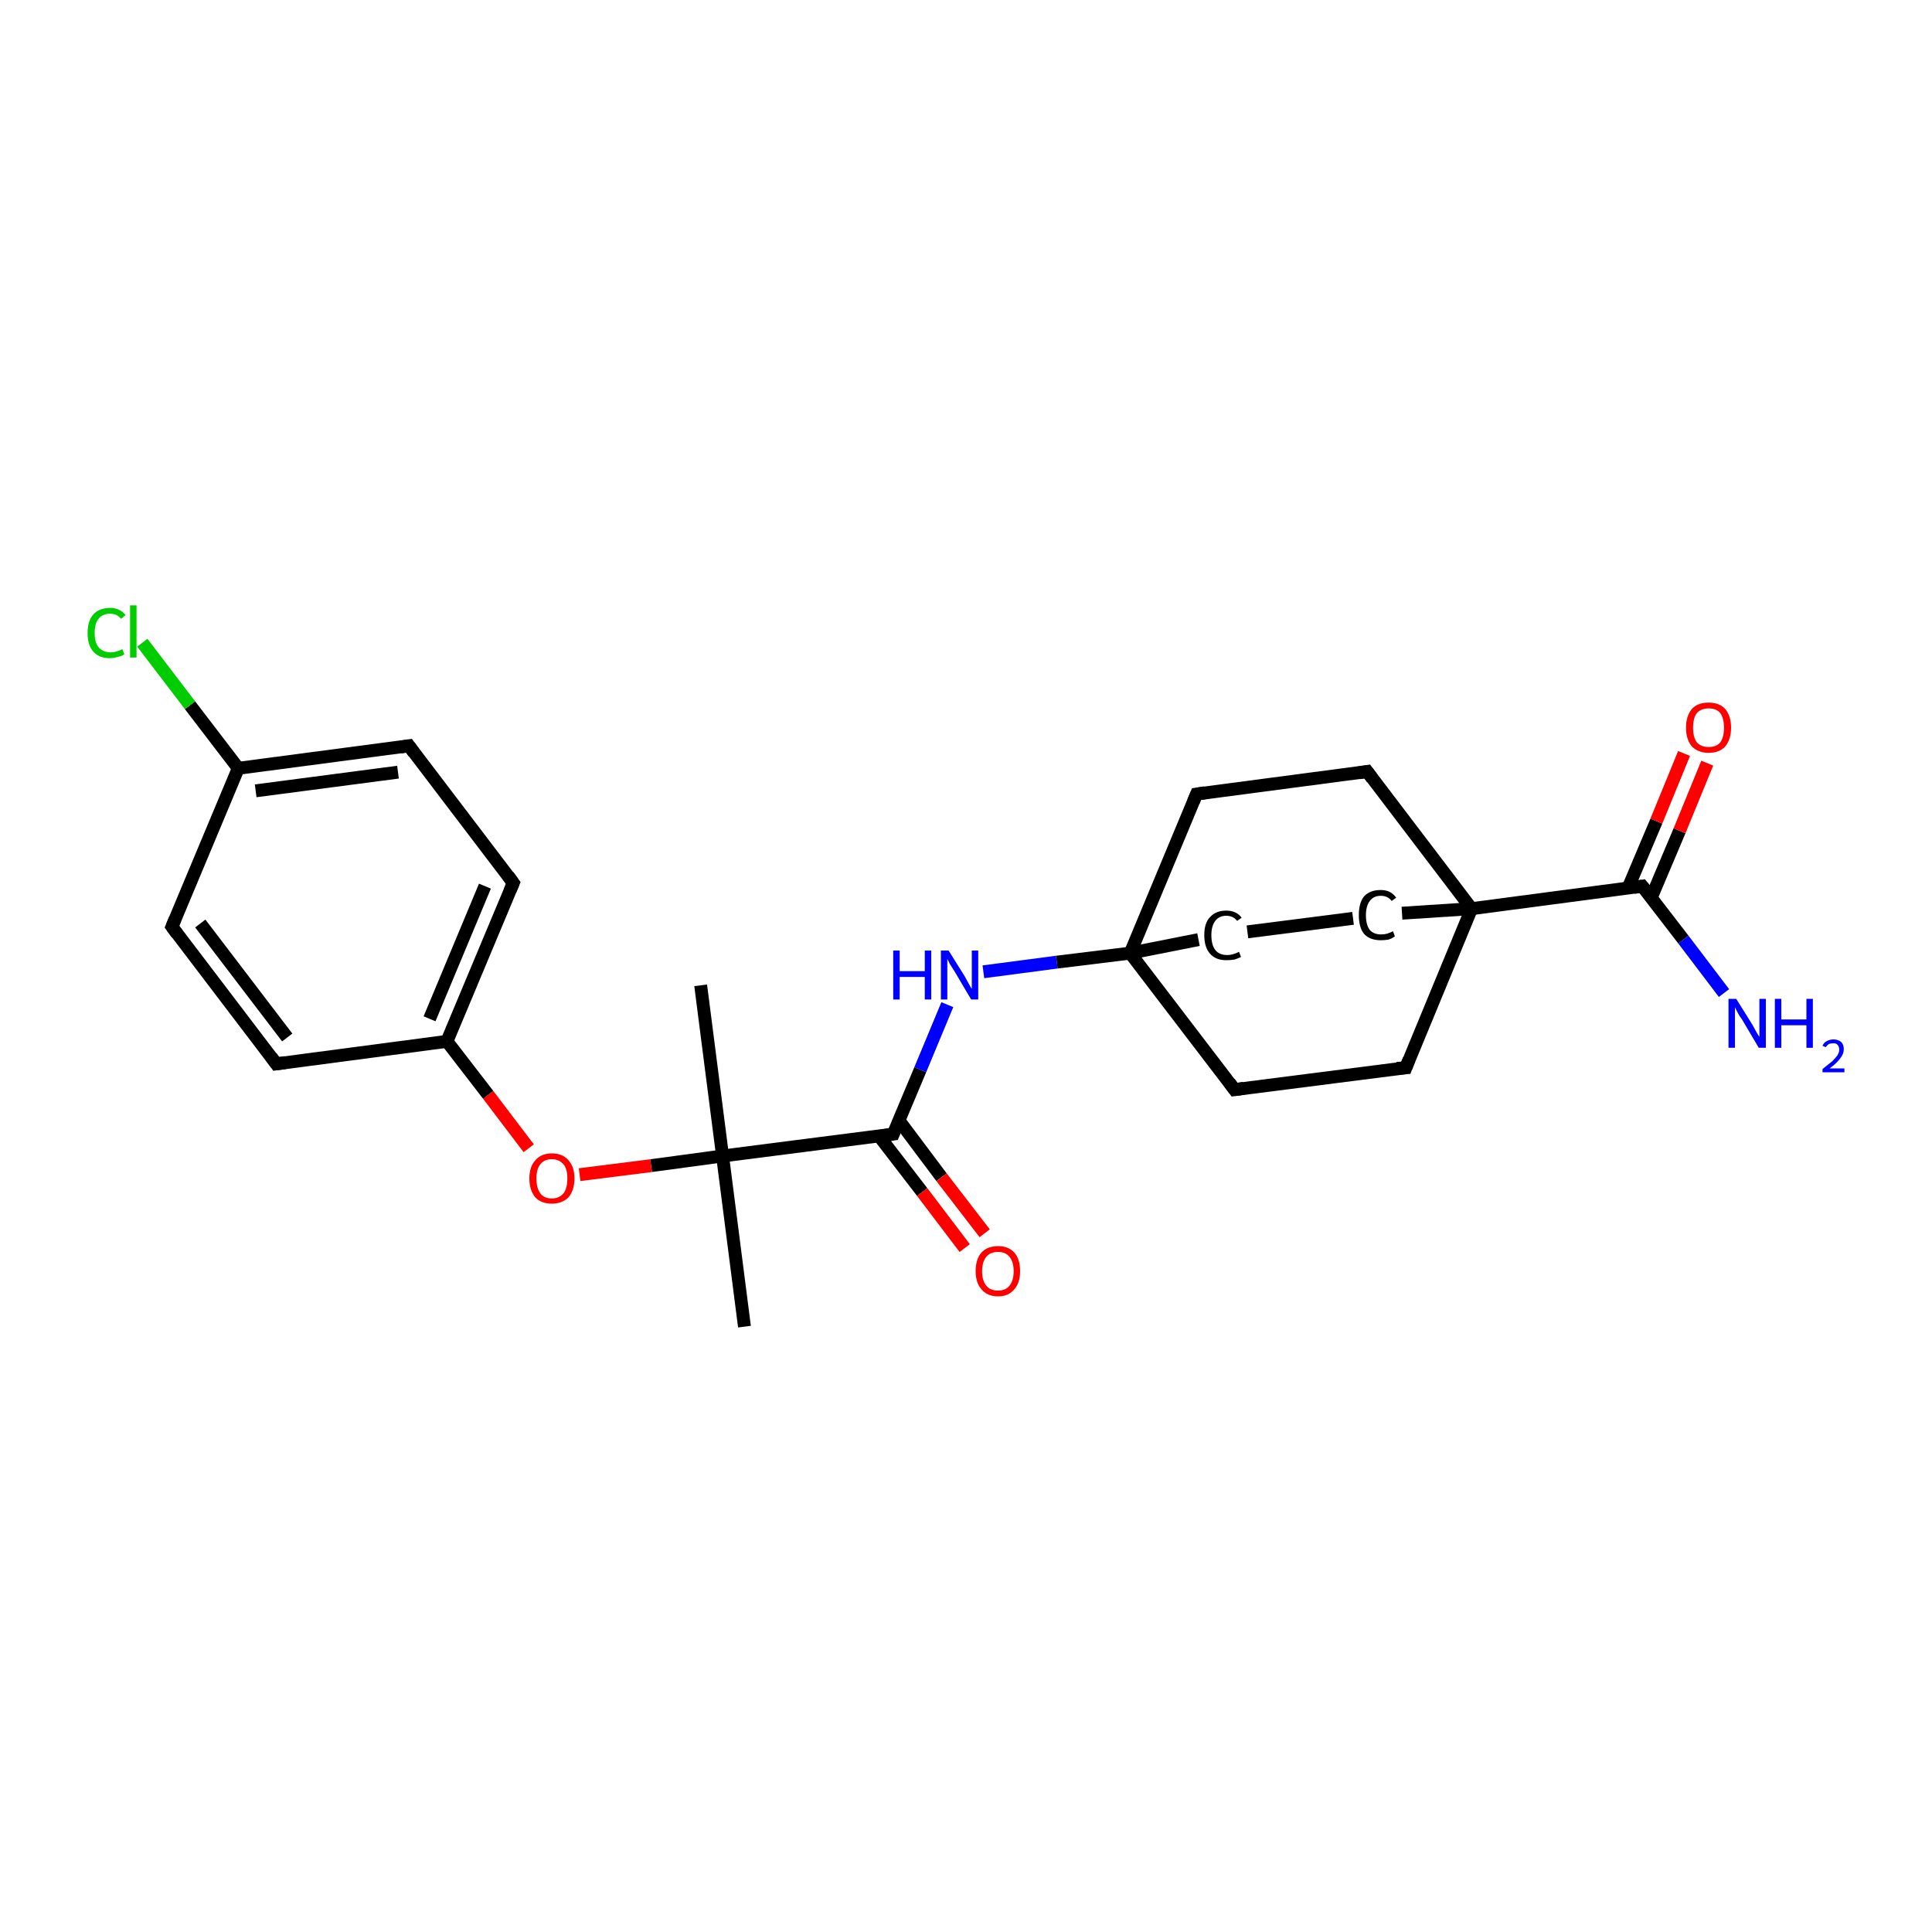 <?xml version='1.0' encoding='iso-8859-1'?>
<svg version='1.1' baseProfile='full'
              xmlns='http://www.w3.org/2000/svg'
                      xmlns:rdkit='http://www.rdkit.org/xml'
                      xmlns:xlink='http://www.w3.org/1999/xlink'
                  xml:space='preserve'
width='300px' height='300px' viewBox='0 0 300 300'>
<!-- END OF HEADER -->
<rect style='opacity:1.0;fill:#FFFFFF;stroke:none' width='300.0' height='300.0' x='0.0' y='0.0'> </rect>
<path class='bond-0 atom-0 atom-1' d='M 108.8,153.0 L 112.2,179.5' style='fill:none;fill-rule:evenodd;stroke:#000000;stroke-width:2.0px;stroke-linecap:butt;stroke-linejoin:miter;stroke-opacity:1' />
<path class='bond-1 atom-1 atom-2' d='M 112.2,179.5 L 115.6,206.0' style='fill:none;fill-rule:evenodd;stroke:#000000;stroke-width:2.0px;stroke-linecap:butt;stroke-linejoin:miter;stroke-opacity:1' />
<path class='bond-2 atom-1 atom-3' d='M 112.2,179.5 L 101.1,181.0' style='fill:none;fill-rule:evenodd;stroke:#000000;stroke-width:2.0px;stroke-linecap:butt;stroke-linejoin:miter;stroke-opacity:1' />
<path class='bond-2 atom-1 atom-3' d='M 101.1,181.0 L 90.0,182.4' style='fill:none;fill-rule:evenodd;stroke:#FF0000;stroke-width:2.0px;stroke-linecap:butt;stroke-linejoin:miter;stroke-opacity:1' />
<path class='bond-3 atom-3 atom-4' d='M 82.1,178.3 L 75.8,170.0' style='fill:none;fill-rule:evenodd;stroke:#FF0000;stroke-width:2.0px;stroke-linecap:butt;stroke-linejoin:miter;stroke-opacity:1' />
<path class='bond-3 atom-3 atom-4' d='M 75.8,170.0 L 69.4,161.7' style='fill:none;fill-rule:evenodd;stroke:#000000;stroke-width:2.0px;stroke-linecap:butt;stroke-linejoin:miter;stroke-opacity:1' />
<path class='bond-4 atom-4 atom-5' d='M 69.4,161.7 L 79.7,137.1' style='fill:none;fill-rule:evenodd;stroke:#000000;stroke-width:2.0px;stroke-linecap:butt;stroke-linejoin:miter;stroke-opacity:1' />
<path class='bond-4 atom-4 atom-5' d='M 66.7,158.2 L 75.3,137.6' style='fill:none;fill-rule:evenodd;stroke:#000000;stroke-width:2.0px;stroke-linecap:butt;stroke-linejoin:miter;stroke-opacity:1' />
<path class='bond-5 atom-5 atom-6' d='M 79.7,137.1 L 63.5,115.8' style='fill:none;fill-rule:evenodd;stroke:#000000;stroke-width:2.0px;stroke-linecap:butt;stroke-linejoin:miter;stroke-opacity:1' />
<path class='bond-6 atom-6 atom-7' d='M 63.5,115.8 L 37.0,119.3' style='fill:none;fill-rule:evenodd;stroke:#000000;stroke-width:2.0px;stroke-linecap:butt;stroke-linejoin:miter;stroke-opacity:1' />
<path class='bond-6 atom-6 atom-7' d='M 61.8,119.9 L 39.7,122.8' style='fill:none;fill-rule:evenodd;stroke:#000000;stroke-width:2.0px;stroke-linecap:butt;stroke-linejoin:miter;stroke-opacity:1' />
<path class='bond-7 atom-7 atom-8' d='M 37.0,119.3 L 29.5,109.5' style='fill:none;fill-rule:evenodd;stroke:#000000;stroke-width:2.0px;stroke-linecap:butt;stroke-linejoin:miter;stroke-opacity:1' />
<path class='bond-7 atom-7 atom-8' d='M 29.5,109.5 L 22.1,99.8' style='fill:none;fill-rule:evenodd;stroke:#00CC00;stroke-width:2.0px;stroke-linecap:butt;stroke-linejoin:miter;stroke-opacity:1' />
<path class='bond-8 atom-7 atom-9' d='M 37.0,119.3 L 26.7,143.9' style='fill:none;fill-rule:evenodd;stroke:#000000;stroke-width:2.0px;stroke-linecap:butt;stroke-linejoin:miter;stroke-opacity:1' />
<path class='bond-9 atom-9 atom-10' d='M 26.7,143.9 L 42.9,165.2' style='fill:none;fill-rule:evenodd;stroke:#000000;stroke-width:2.0px;stroke-linecap:butt;stroke-linejoin:miter;stroke-opacity:1' />
<path class='bond-9 atom-9 atom-10' d='M 31.1,143.4 L 44.6,161.1' style='fill:none;fill-rule:evenodd;stroke:#000000;stroke-width:2.0px;stroke-linecap:butt;stroke-linejoin:miter;stroke-opacity:1' />
<path class='bond-10 atom-1 atom-11' d='M 112.2,179.5 L 138.7,176.1' style='fill:none;fill-rule:evenodd;stroke:#000000;stroke-width:2.0px;stroke-linecap:butt;stroke-linejoin:miter;stroke-opacity:1' />
<path class='bond-11 atom-11 atom-12' d='M 136.5,176.4 L 143.2,185.1' style='fill:none;fill-rule:evenodd;stroke:#000000;stroke-width:2.0px;stroke-linecap:butt;stroke-linejoin:miter;stroke-opacity:1' />
<path class='bond-11 atom-11 atom-12' d='M 143.2,185.1 L 149.8,193.8' style='fill:none;fill-rule:evenodd;stroke:#FF0000;stroke-width:2.0px;stroke-linecap:butt;stroke-linejoin:miter;stroke-opacity:1' />
<path class='bond-11 atom-11 atom-12' d='M 139.6,174.0 L 146.2,182.8' style='fill:none;fill-rule:evenodd;stroke:#000000;stroke-width:2.0px;stroke-linecap:butt;stroke-linejoin:miter;stroke-opacity:1' />
<path class='bond-11 atom-11 atom-12' d='M 146.2,182.8 L 152.9,191.5' style='fill:none;fill-rule:evenodd;stroke:#FF0000;stroke-width:2.0px;stroke-linecap:butt;stroke-linejoin:miter;stroke-opacity:1' />
<path class='bond-12 atom-11 atom-13' d='M 138.7,176.1 L 142.9,166.1' style='fill:none;fill-rule:evenodd;stroke:#000000;stroke-width:2.0px;stroke-linecap:butt;stroke-linejoin:miter;stroke-opacity:1' />
<path class='bond-12 atom-11 atom-13' d='M 142.9,166.1 L 147.1,156.0' style='fill:none;fill-rule:evenodd;stroke:#0000FF;stroke-width:2.0px;stroke-linecap:butt;stroke-linejoin:miter;stroke-opacity:1' />
<path class='bond-13 atom-13 atom-14' d='M 152.7,150.9 L 164.1,149.4' style='fill:none;fill-rule:evenodd;stroke:#0000FF;stroke-width:2.0px;stroke-linecap:butt;stroke-linejoin:miter;stroke-opacity:1' />
<path class='bond-13 atom-13 atom-14' d='M 164.1,149.4 L 175.5,148.0' style='fill:none;fill-rule:evenodd;stroke:#000000;stroke-width:2.0px;stroke-linecap:butt;stroke-linejoin:miter;stroke-opacity:1' />
<path class='bond-14 atom-14 atom-15' d='M 175.5,148.0 L 191.7,169.2' style='fill:none;fill-rule:evenodd;stroke:#000000;stroke-width:2.0px;stroke-linecap:butt;stroke-linejoin:miter;stroke-opacity:1' />
<path class='bond-15 atom-15 atom-16' d='M 191.7,169.2 L 218.3,165.8' style='fill:none;fill-rule:evenodd;stroke:#000000;stroke-width:2.0px;stroke-linecap:butt;stroke-linejoin:miter;stroke-opacity:1' />
<path class='bond-16 atom-16 atom-17' d='M 218.3,165.8 L 228.5,141.1' style='fill:none;fill-rule:evenodd;stroke:#000000;stroke-width:2.0px;stroke-linecap:butt;stroke-linejoin:miter;stroke-opacity:1' />
<path class='bond-17 atom-17 atom-18' d='M 228.5,141.1 L 212.3,119.8' style='fill:none;fill-rule:evenodd;stroke:#000000;stroke-width:2.0px;stroke-linecap:butt;stroke-linejoin:miter;stroke-opacity:1' />
<path class='bond-18 atom-18 atom-19' d='M 212.3,119.8 L 185.8,123.3' style='fill:none;fill-rule:evenodd;stroke:#000000;stroke-width:2.0px;stroke-linecap:butt;stroke-linejoin:miter;stroke-opacity:1' />
<path class='bond-19 atom-17 atom-20' d='M 228.5,141.1 L 217.7,141.8' style='fill:none;fill-rule:evenodd;stroke:#000000;stroke-width:2.0px;stroke-linecap:butt;stroke-linejoin:miter;stroke-opacity:1' />
<path class='bond-20 atom-20 atom-21' d='M 210.1,142.6 L 193.7,144.7' style='fill:none;fill-rule:evenodd;stroke:#000000;stroke-width:2.0px;stroke-linecap:butt;stroke-linejoin:miter;stroke-opacity:1' />
<path class='bond-21 atom-17 atom-22' d='M 228.5,141.1 L 255.0,137.6' style='fill:none;fill-rule:evenodd;stroke:#000000;stroke-width:2.0px;stroke-linecap:butt;stroke-linejoin:miter;stroke-opacity:1' />
<path class='bond-22 atom-22 atom-23' d='M 255.0,137.6 L 261.4,145.9' style='fill:none;fill-rule:evenodd;stroke:#000000;stroke-width:2.0px;stroke-linecap:butt;stroke-linejoin:miter;stroke-opacity:1' />
<path class='bond-22 atom-22 atom-23' d='M 261.4,145.9 L 267.7,154.2' style='fill:none;fill-rule:evenodd;stroke:#0000FF;stroke-width:2.0px;stroke-linecap:butt;stroke-linejoin:miter;stroke-opacity:1' />
<path class='bond-23 atom-22 atom-24' d='M 256.4,139.4 L 260.8,129.0' style='fill:none;fill-rule:evenodd;stroke:#000000;stroke-width:2.0px;stroke-linecap:butt;stroke-linejoin:miter;stroke-opacity:1' />
<path class='bond-23 atom-22 atom-24' d='M 260.8,129.0 L 265.1,118.5' style='fill:none;fill-rule:evenodd;stroke:#FF0000;stroke-width:2.0px;stroke-linecap:butt;stroke-linejoin:miter;stroke-opacity:1' />
<path class='bond-23 atom-22 atom-24' d='M 252.8,137.9 L 257.2,127.5' style='fill:none;fill-rule:evenodd;stroke:#000000;stroke-width:2.0px;stroke-linecap:butt;stroke-linejoin:miter;stroke-opacity:1' />
<path class='bond-23 atom-22 atom-24' d='M 257.2,127.5 L 261.5,117.0' style='fill:none;fill-rule:evenodd;stroke:#FF0000;stroke-width:2.0px;stroke-linecap:butt;stroke-linejoin:miter;stroke-opacity:1' />
<path class='bond-24 atom-10 atom-4' d='M 42.9,165.2 L 69.4,161.7' style='fill:none;fill-rule:evenodd;stroke:#000000;stroke-width:2.0px;stroke-linecap:butt;stroke-linejoin:miter;stroke-opacity:1' />
<path class='bond-25 atom-19 atom-14' d='M 185.8,123.3 L 175.5,148.0' style='fill:none;fill-rule:evenodd;stroke:#000000;stroke-width:2.0px;stroke-linecap:butt;stroke-linejoin:miter;stroke-opacity:1' />
<path class='bond-26 atom-21 atom-14' d='M 186.1,145.9 L 175.5,148.0' style='fill:none;fill-rule:evenodd;stroke:#000000;stroke-width:2.0px;stroke-linecap:butt;stroke-linejoin:miter;stroke-opacity:1' />
<path d='M 79.2,138.3 L 79.7,137.1 L 78.9,136.0' style='fill:none;stroke:#000000;stroke-width:2.0px;stroke-linecap:butt;stroke-linejoin:miter;stroke-opacity:1;' />
<path d='M 64.3,116.9 L 63.5,115.8 L 62.2,116.0' style='fill:none;stroke:#000000;stroke-width:2.0px;stroke-linecap:butt;stroke-linejoin:miter;stroke-opacity:1;' />
<path d='M 27.2,142.7 L 26.7,143.9 L 27.5,145.0' style='fill:none;stroke:#000000;stroke-width:2.0px;stroke-linecap:butt;stroke-linejoin:miter;stroke-opacity:1;' />
<path d='M 42.1,164.1 L 42.9,165.2 L 44.3,165.0' style='fill:none;stroke:#000000;stroke-width:2.0px;stroke-linecap:butt;stroke-linejoin:miter;stroke-opacity:1;' />
<path d='M 137.4,176.3 L 138.7,176.1 L 138.9,175.6' style='fill:none;stroke:#000000;stroke-width:2.0px;stroke-linecap:butt;stroke-linejoin:miter;stroke-opacity:1;' />
<path d='M 190.9,168.1 L 191.7,169.2 L 193.1,169.0' style='fill:none;stroke:#000000;stroke-width:2.0px;stroke-linecap:butt;stroke-linejoin:miter;stroke-opacity:1;' />
<path d='M 216.9,165.9 L 218.3,165.8 L 218.8,164.5' style='fill:none;stroke:#000000;stroke-width:2.0px;stroke-linecap:butt;stroke-linejoin:miter;stroke-opacity:1;' />
<path d='M 213.1,120.9 L 212.3,119.8 L 211.0,120.0' style='fill:none;stroke:#000000;stroke-width:2.0px;stroke-linecap:butt;stroke-linejoin:miter;stroke-opacity:1;' />
<path d='M 187.1,123.1 L 185.8,123.3 L 185.3,124.5' style='fill:none;stroke:#000000;stroke-width:2.0px;stroke-linecap:butt;stroke-linejoin:miter;stroke-opacity:1;' />
<path d='M 253.7,137.8 L 255.0,137.6 L 255.4,138.1' style='fill:none;stroke:#000000;stroke-width:2.0px;stroke-linecap:butt;stroke-linejoin:miter;stroke-opacity:1;' />
<path class='atom-3' d='M 82.2 183.0
Q 82.2 181.2, 83.1 180.2
Q 84.0 179.1, 85.7 179.1
Q 87.4 179.1, 88.3 180.2
Q 89.2 181.2, 89.2 183.0
Q 89.2 184.8, 88.3 185.9
Q 87.3 186.9, 85.7 186.9
Q 84.0 186.9, 83.1 185.9
Q 82.2 184.8, 82.2 183.0
M 85.7 186.1
Q 86.8 186.1, 87.5 185.3
Q 88.1 184.5, 88.1 183.0
Q 88.1 181.5, 87.5 180.8
Q 86.8 180.0, 85.7 180.0
Q 84.5 180.0, 83.9 180.8
Q 83.3 181.5, 83.3 183.0
Q 83.3 184.5, 83.9 185.3
Q 84.5 186.1, 85.7 186.1
' fill='#FF0000'/>
<path class='atom-8' d='M 13.6 98.3
Q 13.6 96.4, 14.5 95.4
Q 15.4 94.4, 17.1 94.4
Q 18.6 94.4, 19.5 95.5
L 18.8 96.1
Q 18.2 95.3, 17.1 95.3
Q 15.9 95.3, 15.3 96.1
Q 14.7 96.8, 14.7 98.3
Q 14.7 99.8, 15.3 100.5
Q 16.0 101.3, 17.2 101.3
Q 18.0 101.3, 19.0 100.8
L 19.3 101.6
Q 18.9 101.9, 18.3 102.0
Q 17.7 102.2, 17.0 102.2
Q 15.4 102.2, 14.5 101.2
Q 13.6 100.2, 13.6 98.3
' fill='#00CC00'/>
<path class='atom-8' d='M 20.2 94.0
L 21.2 94.0
L 21.2 102.1
L 20.2 102.1
L 20.2 94.0
' fill='#00CC00'/>
<path class='atom-12' d='M 151.5 197.4
Q 151.5 195.5, 152.4 194.5
Q 153.3 193.5, 155.0 193.5
Q 156.6 193.5, 157.5 194.5
Q 158.4 195.5, 158.4 197.4
Q 158.4 199.2, 157.5 200.2
Q 156.6 201.3, 155.0 201.3
Q 153.3 201.3, 152.4 200.2
Q 151.5 199.2, 151.5 197.4
M 155.0 200.4
Q 156.1 200.4, 156.7 199.7
Q 157.4 198.9, 157.4 197.4
Q 157.4 195.9, 156.7 195.1
Q 156.1 194.4, 155.0 194.4
Q 153.8 194.4, 153.2 195.1
Q 152.5 195.9, 152.5 197.4
Q 152.5 198.9, 153.2 199.7
Q 153.8 200.4, 155.0 200.4
' fill='#FF0000'/>
<path class='atom-13' d='M 138.7 147.6
L 139.7 147.6
L 139.7 150.8
L 143.6 150.8
L 143.6 147.6
L 144.6 147.6
L 144.6 155.2
L 143.6 155.2
L 143.6 151.7
L 139.7 151.7
L 139.7 155.2
L 138.7 155.2
L 138.7 147.6
' fill='#0000FF'/>
<path class='atom-13' d='M 147.3 147.6
L 149.8 151.6
Q 150.0 152.0, 150.4 152.7
Q 150.8 153.5, 150.9 153.5
L 150.9 147.6
L 151.9 147.6
L 151.9 155.2
L 150.8 155.2
L 148.2 150.8
Q 147.9 150.3, 147.5 149.7
Q 147.2 149.1, 147.1 148.9
L 147.1 155.2
L 146.1 155.2
L 146.1 147.6
L 147.3 147.6
' fill='#0000FF'/>
<path class='atom-20' d='M 211.0 142.1
Q 211.0 140.2, 211.8 139.2
Q 212.7 138.2, 214.4 138.2
Q 216.0 138.2, 216.8 139.4
L 216.1 139.9
Q 215.5 139.1, 214.4 139.1
Q 213.3 139.1, 212.7 139.9
Q 212.1 140.7, 212.1 142.1
Q 212.1 143.6, 212.7 144.4
Q 213.3 145.1, 214.5 145.1
Q 215.4 145.1, 216.3 144.6
L 216.6 145.4
Q 216.2 145.7, 215.6 145.9
Q 215.0 146.0, 214.4 146.0
Q 212.7 146.0, 211.8 145.0
Q 211.0 144.0, 211.0 142.1
' fill='#000000'/>
<path class='atom-21' d='M 187.0 145.2
Q 187.0 143.3, 187.9 142.4
Q 188.8 141.4, 190.4 141.4
Q 192.0 141.4, 192.8 142.5
L 192.1 143.0
Q 191.5 142.2, 190.4 142.2
Q 189.3 142.2, 188.7 143.0
Q 188.1 143.8, 188.1 145.2
Q 188.1 146.7, 188.7 147.5
Q 189.3 148.3, 190.6 148.3
Q 191.4 148.3, 192.4 147.8
L 192.7 148.6
Q 192.3 148.8, 191.7 149.0
Q 191.1 149.1, 190.4 149.1
Q 188.8 149.1, 187.9 148.1
Q 187.0 147.1, 187.0 145.2
' fill='#000000'/>
<path class='atom-23' d='M 269.6 155.1
L 272.1 159.1
Q 272.3 159.5, 272.7 160.2
Q 273.1 160.9, 273.2 161.0
L 273.2 155.1
L 274.2 155.1
L 274.2 162.7
L 273.1 162.7
L 270.5 158.3
Q 270.1 157.8, 269.8 157.2
Q 269.5 156.6, 269.4 156.4
L 269.4 162.7
L 268.4 162.7
L 268.4 155.1
L 269.6 155.1
' fill='#0000FF'/>
<path class='atom-23' d='M 275.6 155.1
L 276.6 155.1
L 276.6 158.3
L 280.5 158.3
L 280.5 155.1
L 281.5 155.1
L 281.5 162.7
L 280.5 162.7
L 280.5 159.2
L 276.6 159.2
L 276.6 162.7
L 275.6 162.7
L 275.6 155.1
' fill='#0000FF'/>
<path class='atom-23' d='M 283.0 162.4
Q 283.2 161.9, 283.6 161.7
Q 284.1 161.4, 284.7 161.4
Q 285.4 161.4, 285.9 161.8
Q 286.3 162.2, 286.3 162.9
Q 286.3 163.7, 285.7 164.4
Q 285.2 165.1, 284.1 165.9
L 286.4 165.9
L 286.4 166.5
L 283.0 166.5
L 283.0 166.0
Q 283.9 165.3, 284.5 164.8
Q 285.0 164.3, 285.3 163.9
Q 285.6 163.4, 285.6 163.0
Q 285.6 162.5, 285.3 162.2
Q 285.1 162.0, 284.7 162.0
Q 284.3 162.0, 284.0 162.1
Q 283.7 162.3, 283.5 162.6
L 283.0 162.4
' fill='#0000FF'/>
<path class='atom-24' d='M 261.8 113.0
Q 261.8 111.2, 262.7 110.1
Q 263.6 109.1, 265.3 109.1
Q 267.0 109.1, 267.9 110.1
Q 268.8 111.2, 268.8 113.0
Q 268.8 114.8, 267.9 115.9
Q 267.0 116.9, 265.3 116.9
Q 263.7 116.9, 262.7 115.9
Q 261.8 114.8, 261.8 113.0
M 265.3 116.0
Q 266.5 116.0, 267.1 115.3
Q 267.7 114.5, 267.7 113.0
Q 267.7 111.5, 267.1 110.7
Q 266.5 110.0, 265.3 110.0
Q 264.2 110.0, 263.5 110.7
Q 262.9 111.5, 262.9 113.0
Q 262.9 114.5, 263.5 115.3
Q 264.2 116.0, 265.3 116.0
' fill='#FF0000'/>
</svg>
